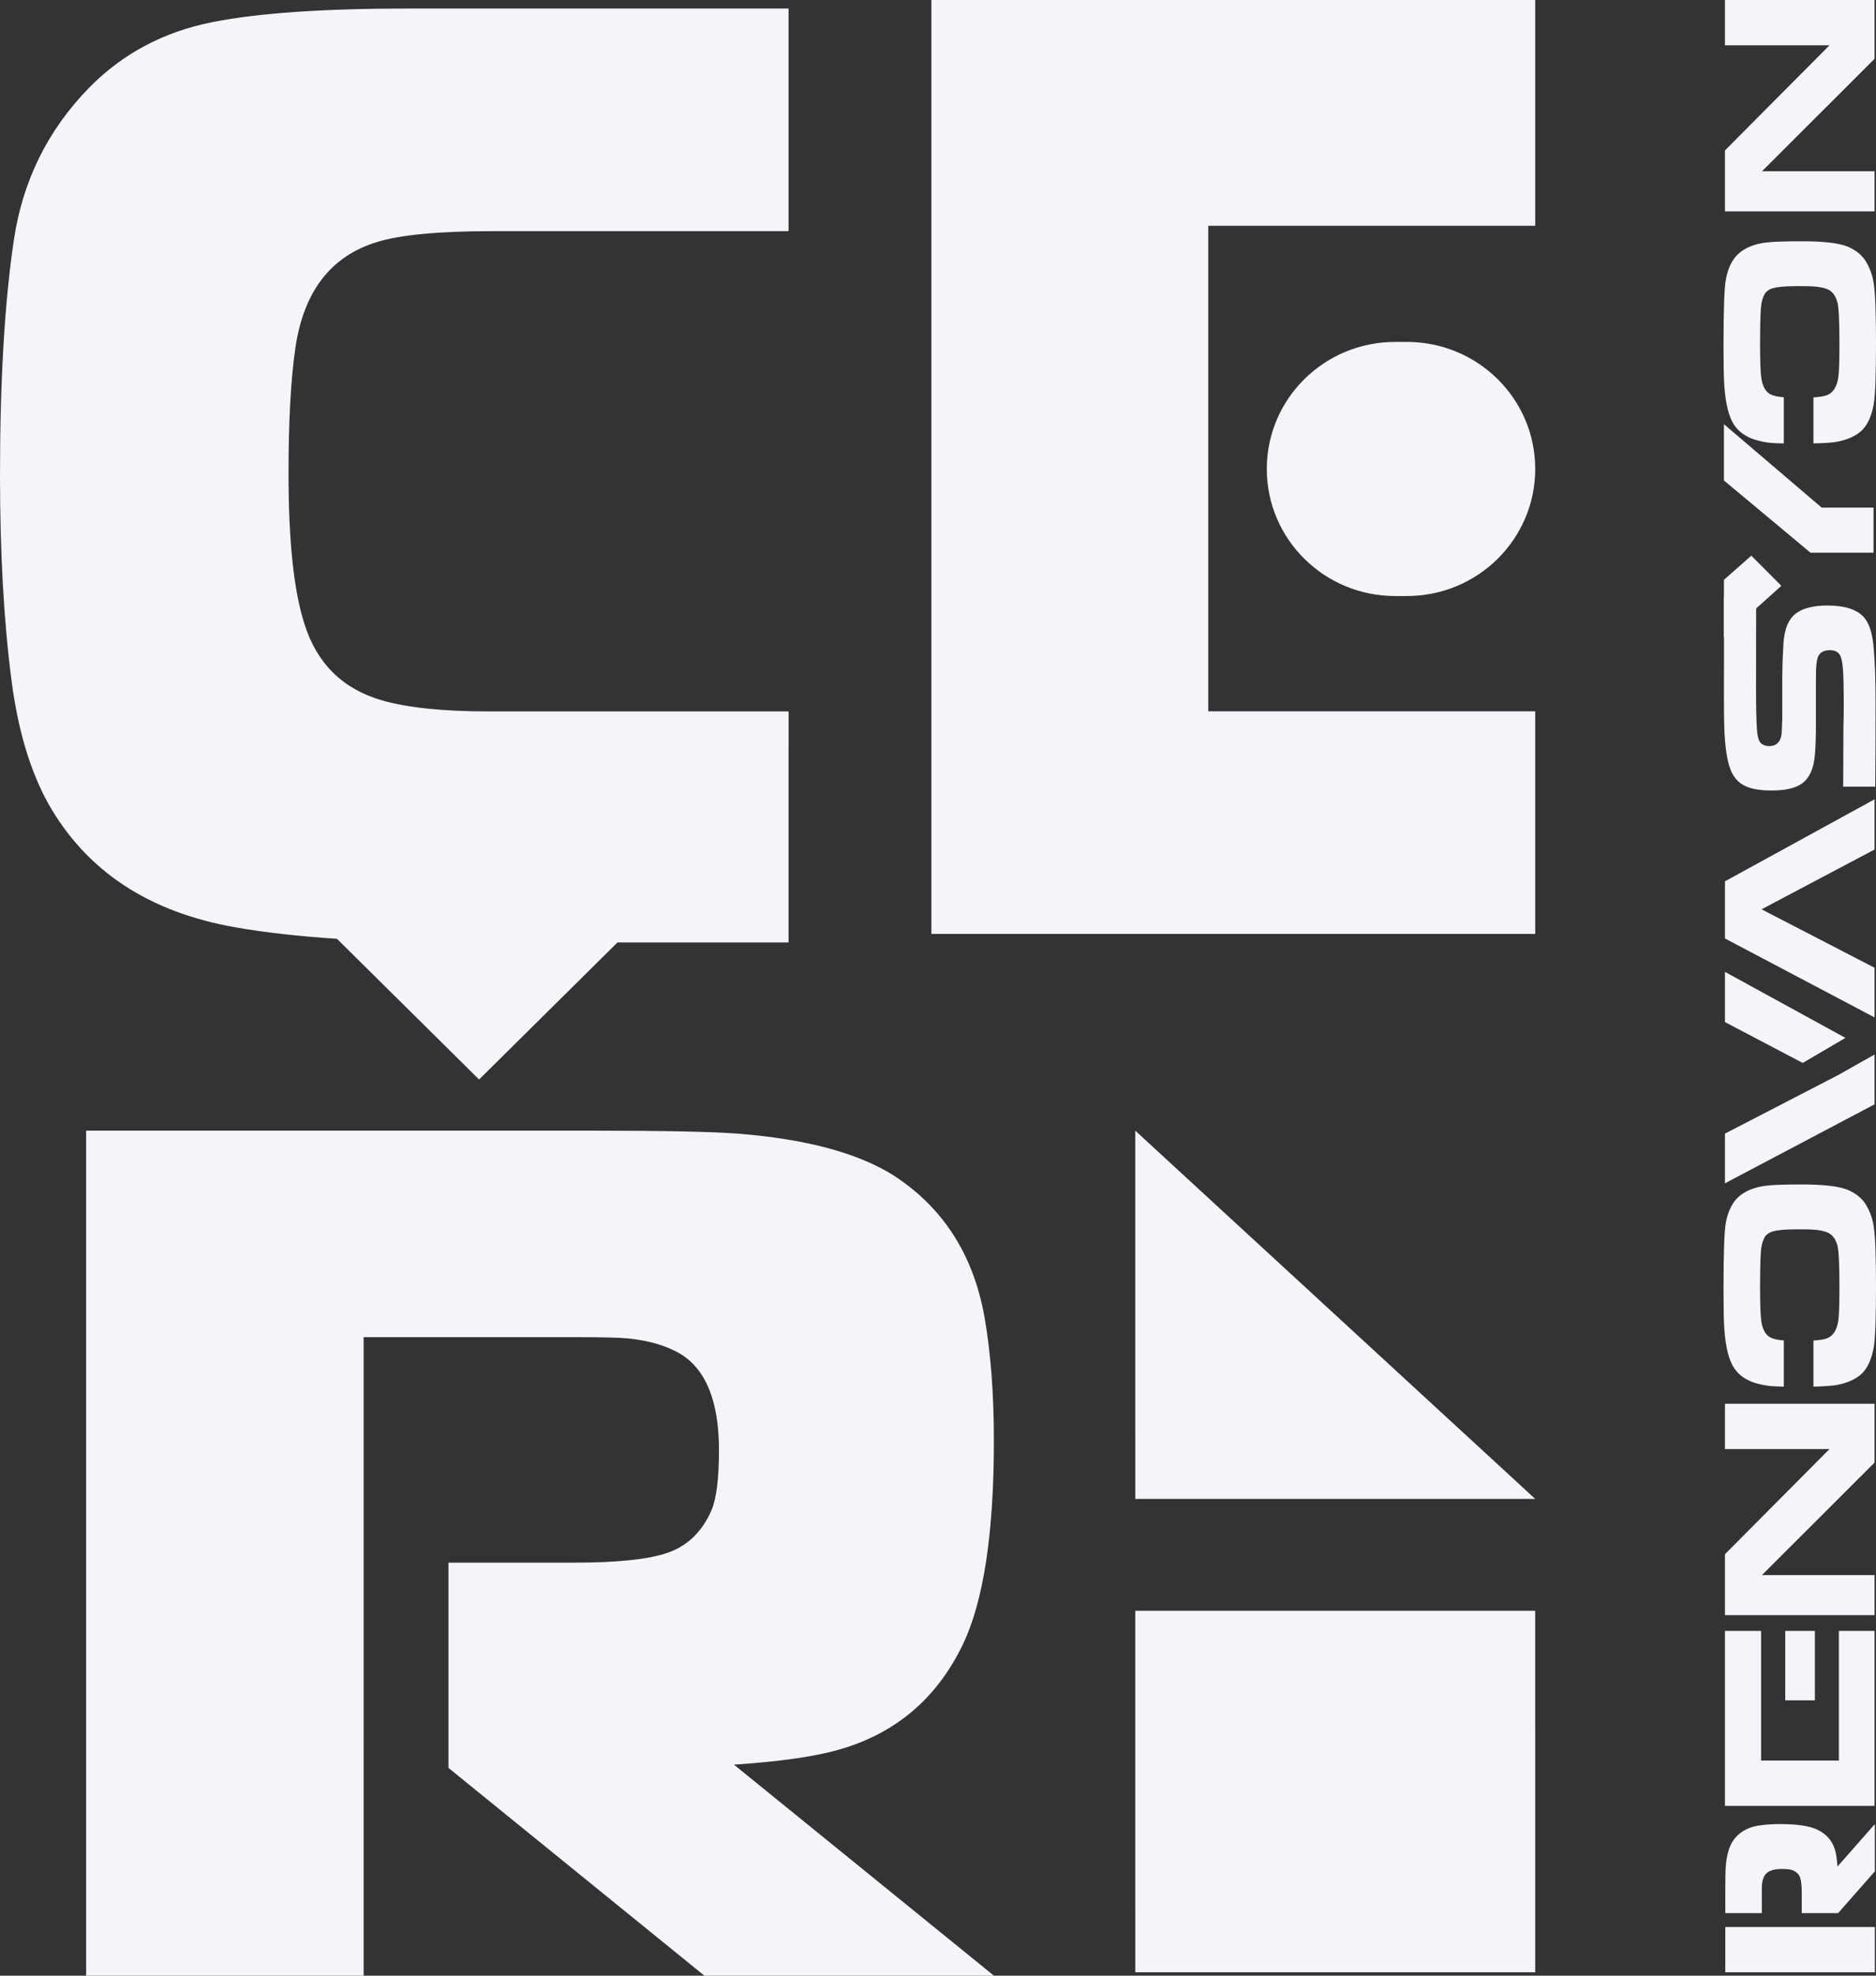 <svg width="57" height="60" viewBox="0 0 57 60" fill="none" xmlns="http://www.w3.org/2000/svg">
<rect x="0" y="0" width="57" height="60" fill="#333333" stroke="none"/>
<g clip-path="url(#clip0_81_17426)">
<path d="M56.956 42.631V44.418L53.535 47.834H56.956V49.05L52.411 49.051V47.2L55.587 44.007H52.411V42.631H56.956Z" fill="#F3F5FA"/>
<path d="M56.956 0V1.787L53.535 5.202H56.956V6.419L52.411 6.419V4.568L55.587 1.376H52.411V0H56.956Z" fill="#F3F5FA"/>
<path d="M52.411 28.501L56.956 30.898V29.39L53.523 27.615L55.831 26.394L55.872 26.373L56.956 25.8V24.976V24.916V24.275L52.411 26.765V28.501Z" fill="#F3F5FA"/>
<path d="M54.243 51.638V49.53H55.143V51.638H54.243ZM52.411 54.327V49.53H53.509V53.467H55.872V49.53H56.956V54.843H52.411V54.327Z" fill="#F3F5FA"/>
<path d="M54.124 17.791L52.38 19.357V17.608L53.212 16.875L54.124 17.791ZM56.925 16.785L55.01 16.785L52.38 14.592V12.883L55.35 15.416H56.925V16.785Z" fill="#F3F5FA"/>
<path fill-rule="evenodd" clip-rule="evenodd" d="M53.477 39.032C53.477 39.593 53.49 39.959 53.517 40.133C53.557 40.394 53.657 40.56 53.816 40.63C53.895 40.667 54.023 40.693 54.199 40.709V42.111C54.049 42.108 53.934 42.104 53.852 42.098C53.7 42.087 53.548 42.061 53.398 42.019C53.087 41.938 52.853 41.784 52.696 41.558C52.53 41.316 52.428 40.91 52.39 40.339C52.374 40.098 52.367 39.7 52.367 39.147C52.367 38.068 52.39 37.399 52.436 37.14C52.505 36.767 52.644 36.495 52.852 36.323C53.05 36.158 53.316 36.054 53.65 36.01C53.841 35.984 54.209 35.971 54.755 35.971C55.429 35.971 55.897 36.028 56.158 36.142C56.413 36.254 56.599 36.413 56.714 36.62C56.809 36.786 56.875 36.96 56.912 37.14C56.949 37.32 56.972 37.586 56.983 37.937C56.995 38.254 57 38.627 57 39.058C57 40.055 56.976 40.683 56.927 40.942C56.86 41.294 56.739 41.553 56.564 41.72C56.389 41.884 56.141 41.997 55.819 42.059C55.678 42.086 55.437 42.103 55.099 42.111V40.712C55.308 40.698 55.455 40.672 55.538 40.633C55.71 40.554 55.816 40.375 55.856 40.096C55.878 39.938 55.889 39.596 55.889 39.069C55.889 38.408 55.869 37.996 55.83 37.834C55.781 37.647 55.695 37.52 55.571 37.452C55.469 37.395 55.314 37.358 55.106 37.343C55.009 37.336 54.851 37.333 54.632 37.333C54.198 37.333 53.917 37.364 53.789 37.425C53.707 37.465 53.649 37.516 53.613 37.58C53.549 37.698 53.511 37.849 53.501 38.031C53.485 38.282 53.477 38.615 53.477 39.032Z" fill="#F3F5FA"/>
<path fill-rule="evenodd" clip-rule="evenodd" d="M53.477 10.388C53.477 10.948 53.49 11.315 53.517 11.489C53.557 11.75 53.657 11.916 53.816 11.986C53.895 12.023 54.023 12.049 54.199 12.065V13.467C54.049 13.464 53.934 13.46 53.852 13.454C53.7 13.443 53.548 13.417 53.398 13.375C53.087 13.294 52.853 13.14 52.696 12.914C52.53 12.672 52.428 12.266 52.39 11.695C52.374 11.454 52.367 11.056 52.367 10.502C52.367 9.424 52.39 8.755 52.436 8.496C52.505 8.123 52.644 7.851 52.852 7.679C53.05 7.514 53.316 7.41 53.65 7.366C53.841 7.34 54.209 7.327 54.755 7.327C55.429 7.327 55.897 7.384 56.158 7.498C56.413 7.61 56.599 7.769 56.714 7.975C56.809 8.142 56.875 8.316 56.912 8.496C56.949 8.676 56.972 8.942 56.983 9.293C56.995 9.61 57 9.983 57 10.414C57 11.411 56.976 12.039 56.927 12.298C56.86 12.649 56.739 12.909 56.564 13.076C56.389 13.24 56.141 13.353 55.819 13.415C55.678 13.442 55.437 13.459 55.099 13.466V12.069C55.308 12.054 55.455 12.028 55.538 11.989C55.71 11.91 55.816 11.731 55.856 11.452C55.878 11.294 55.889 10.952 55.889 10.425C55.889 9.764 55.869 9.352 55.83 9.19C55.781 9.003 55.695 8.876 55.571 8.807C55.469 8.75 55.314 8.714 55.106 8.699C55.009 8.692 54.851 8.689 54.632 8.689C54.198 8.689 53.917 8.72 53.789 8.781C53.707 8.821 53.649 8.872 53.613 8.936C53.549 9.054 53.511 9.205 53.501 9.387C53.485 9.638 53.477 9.971 53.477 10.388Z" fill="#F3F5FA"/>
<path fill-rule="evenodd" clip-rule="evenodd" d="M56.003 23.89C56.006 23.857 56.008 22.096 56.01 22.059C56.023 21.736 56.024 21.289 56.013 20.717C56.007 20.296 55.973 20.026 55.913 19.91C55.856 19.8 55.753 19.745 55.604 19.745C55.404 19.745 55.278 19.822 55.227 19.976C55.196 20.069 55.179 20.222 55.177 20.435C55.177 20.477 55.176 20.609 55.174 20.831V22.07C55.174 22.406 55.163 22.697 55.141 22.943C55.107 23.341 54.98 23.623 54.758 23.79C54.561 23.935 54.25 24.007 53.827 24.007C53.408 24.007 53.1 23.939 52.902 23.8C52.763 23.701 52.656 23.562 52.583 23.382C52.479 23.119 52.416 22.715 52.393 22.17C52.385 21.957 52.38 21.652 52.38 21.255C52.38 21.041 52.381 18.279 52.383 18.104H53.358C53.356 18.184 53.355 20.839 53.355 20.933C53.355 21.473 53.364 21.887 53.384 22.175C53.4 22.388 53.444 22.524 53.517 22.583C53.581 22.634 53.661 22.659 53.758 22.659C53.948 22.659 54.068 22.561 54.119 22.366C54.134 22.311 54.145 22.128 54.152 21.816V20.541C54.152 20.317 54.163 19.999 54.185 19.584C54.209 19.106 54.346 18.781 54.594 18.61C54.807 18.463 55.118 18.389 55.526 18.389C56.036 18.389 56.398 18.501 56.614 18.725C56.776 18.894 56.878 19.18 56.92 19.581C56.964 20.012 56.986 20.578 56.986 21.281C56.986 21.616 56.983 23.636 56.978 23.89L56.003 23.89Z" fill="#F3F5FA"/>
<path d="M54.774 32.281L52.411 31.04V29.515L56.071 31.52L54.774 32.281ZM56.956 33.538L52.411 35.936V34.427L55.844 32.652L56.956 32.026V33.538Z" fill="#F3F5FA"/>
<path d="M56.965 59.897L52.421 59.897V58.521L56.965 58.521V59.897ZM54.744 58.1V57.481C54.744 57.263 54.726 57.107 54.691 57.013C54.653 56.914 54.576 56.842 54.461 56.796C54.399 56.772 54.291 56.759 54.138 56.759C53.878 56.759 53.706 56.823 53.621 56.951C53.577 57.021 53.549 57.108 53.538 57.211C53.533 57.252 53.531 57.342 53.531 57.481V58.1H52.421V57.389C52.421 57.035 52.426 56.792 52.437 56.661C52.466 56.329 52.539 56.076 52.657 55.9C52.83 55.65 53.087 55.497 53.427 55.442C53.617 55.412 53.838 55.396 54.09 55.396C54.582 55.396 54.945 55.447 55.178 55.548C55.474 55.677 55.665 55.885 55.751 56.17C55.788 56.291 55.815 56.462 55.83 56.685L56.965 55.396V56.832L55.848 58.1H54.744Z" fill="#F3F5FA"/>
<path d="M42.389 10.384H42.747C44.901 10.384 46.646 12.111 46.646 14.242C46.646 16.373 44.901 18.101 42.747 18.101H42.389C40.235 18.101 38.49 16.373 38.49 14.242C38.49 12.111 40.235 10.384 42.389 10.384ZM32.627 0H46.646V6.856H36.712V21.602H46.646V28.363H28.299V0H32.627Z" fill="#F3F5FA"/>
<path d="M2.617 60L2.617 34.337H11.048L11.049 60H2.617ZM13.626 47.457H17.424C18.757 47.457 19.712 47.357 20.29 47.155C20.895 46.943 21.34 46.509 21.621 45.858C21.769 45.507 21.844 44.898 21.845 44.032C21.844 42.565 21.454 41.593 20.673 41.116C20.244 40.865 19.711 40.709 19.078 40.647C18.823 40.621 18.272 40.608 17.424 40.608H10.453V34.337H17.989C20.155 34.337 21.641 34.368 22.449 34.43C24.481 34.594 26.034 35.008 27.111 35.672C28.644 36.65 29.579 38.099 29.916 40.017C30.104 41.095 30.198 42.343 30.198 43.76C30.198 46.543 29.889 48.593 29.27 49.91C28.476 51.578 27.204 52.657 25.456 53.145C24.717 53.353 23.664 53.501 22.3 53.591L30.199 60H21.402L13.626 53.69V47.457Z" fill="#F3F5FA"/>
<path d="M34.493 48.918L34.494 59.897H46.646L46.645 48.918H46.641" fill="#F3F5FA"/>
<path d="M34.493 34.337L34.494 45.521H46.646L34.493 34.337Z" fill="#F3F5FA"/>
<path fill-rule="evenodd" clip-rule="evenodd" d="M14.836 21.605C13.469 21.605 12.394 21.494 11.612 21.272C10.412 20.926 9.624 20.148 9.248 18.942C8.926 17.943 8.766 16.424 8.767 14.385C8.766 12.79 8.836 11.515 8.976 10.558C9.228 8.851 10.05 7.783 11.445 7.353C12.157 7.131 13.336 7.02 14.983 7.02H23.959V0.259H12.422C9.811 0.259 7.82 0.398 6.452 0.673C4.972 0.965 3.722 1.63 2.702 2.67C1.445 3.958 0.685 5.502 0.419 7.302C0.141 9.174 0 11.549 0 14.429C0 16.812 0.118 18.904 0.355 20.704C0.551 22.187 0.921 23.42 1.466 24.404C2.626 26.453 4.525 27.707 7.166 28.164C8.048 28.321 9.092 28.435 10.239 28.511L14.557 32.784L14.56 32.78L18.762 28.621L19.586 28.621H23.959L23.96 21.605H14.836Z" fill="#F3F5FA"/>
</g>
<defs>
<clipPath id="clip0_81_17426">
<rect width="57" height="60" fill="white"/>
</clipPath>
</defs>
</svg>
